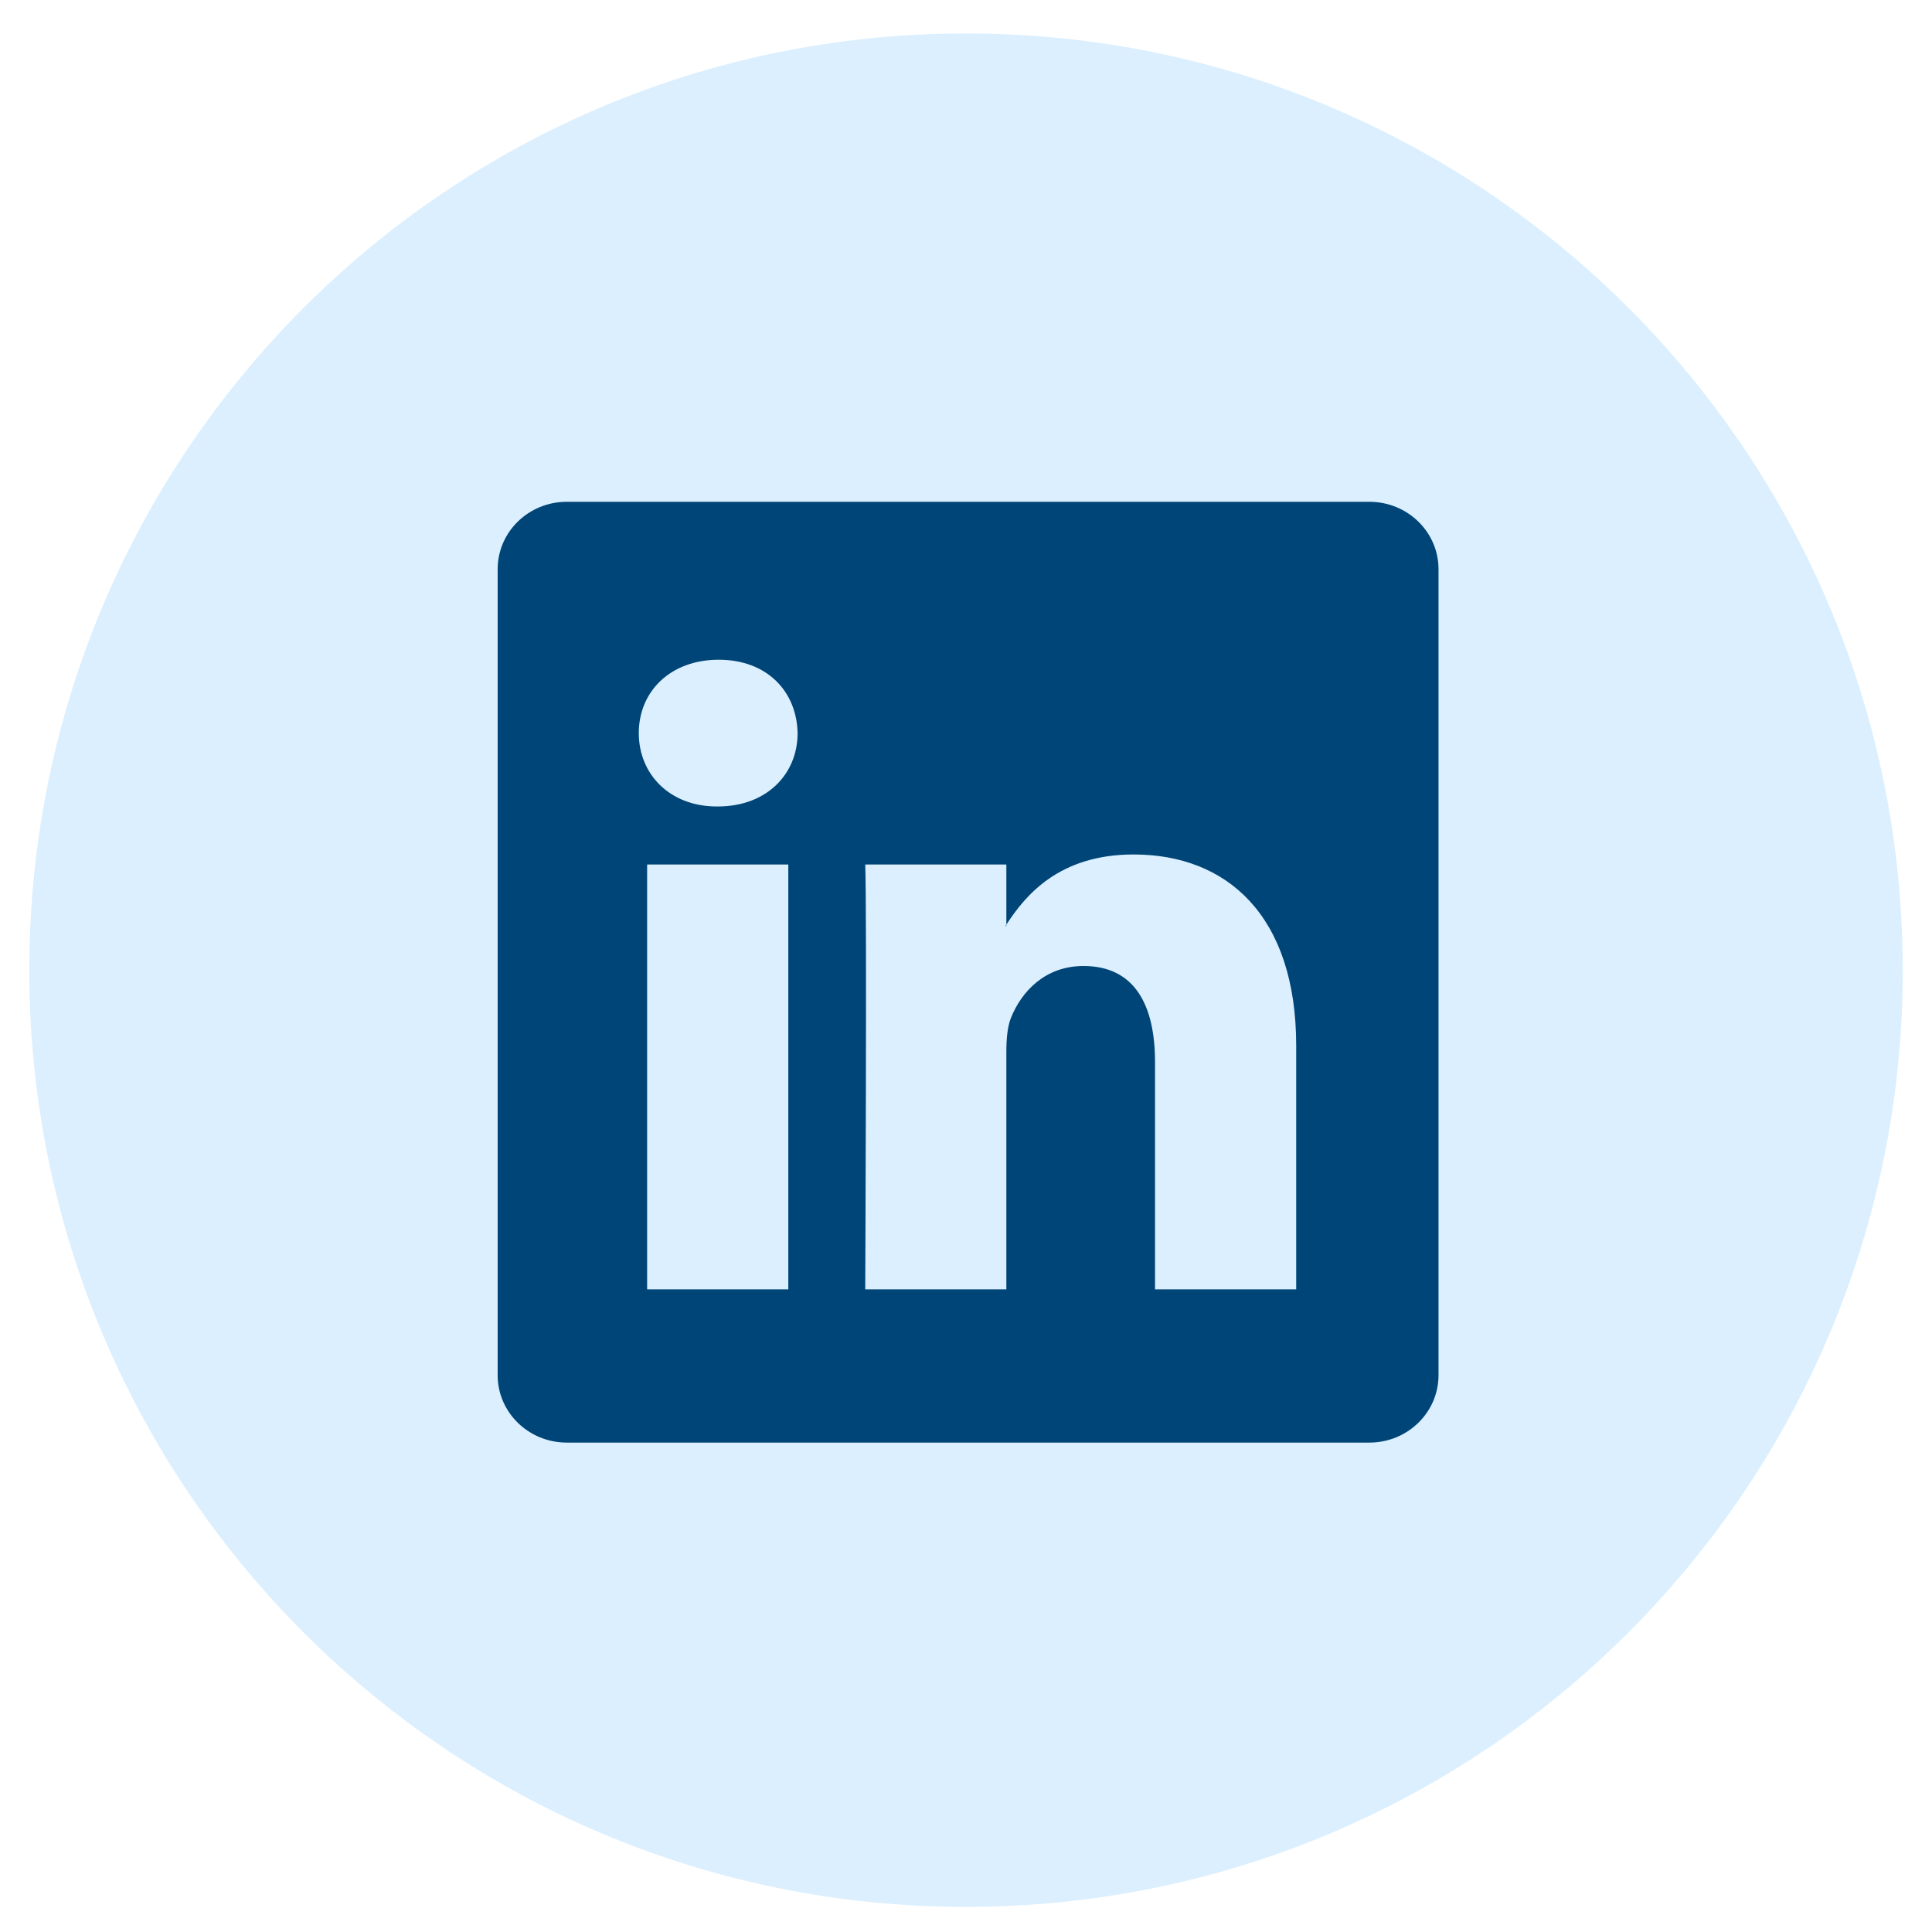 <svg width="44" height="44" viewBox="0 0 44 44" fill="none" xmlns="http://www.w3.org/2000/svg">
<path fill-rule="evenodd" clip-rule="evenodd" d="M0.667 22.095C0.667 10.313 10.218 0.762 22 0.762C33.782 0.762 43.334 10.313 43.334 22.095C43.334 33.877 33.782 43.428 22 43.428C10.218 43.428 0.667 33.877 0.667 22.095Z" fill="#4BB3FD" fill-opacity="0.2"/>
<g clip-path="url(#clip0_639_2519)">
<path d="M11.334 12.962C11.334 12.115 12.038 11.428 12.908 11.428H31.187C32.056 11.428 32.761 12.115 32.761 12.962V31.32C32.761 32.167 32.056 32.854 31.187 32.854H12.908C12.038 32.854 11.334 32.167 11.334 31.32V12.962ZM17.953 29.364V19.689H14.738V29.364H17.953ZM16.346 18.367C17.467 18.367 18.165 17.625 18.165 16.696C18.145 15.746 17.469 15.025 16.368 15.025C15.267 15.025 14.548 15.748 14.548 16.696C14.548 17.625 15.246 18.367 16.325 18.367H16.346ZM22.919 29.364V23.961C22.919 23.672 22.941 23.383 23.026 23.176C23.258 22.599 23.787 22 24.676 22C25.84 22 26.305 22.887 26.305 24.189V29.364H29.52V23.815C29.52 20.842 27.934 19.46 25.818 19.46C24.112 19.46 23.348 20.398 22.919 21.058V21.091H22.898L22.919 21.058V19.689H19.705C19.745 20.597 19.705 29.364 19.705 29.364H22.919Z" fill="#004577"/>
</g>
<defs>
<clipPath id="clip0_639_2519">
<rect width="21.427" height="21.427" fill="white" transform="translate(11.334 11.428)"/>
</clipPath>
</defs>
</svg>
